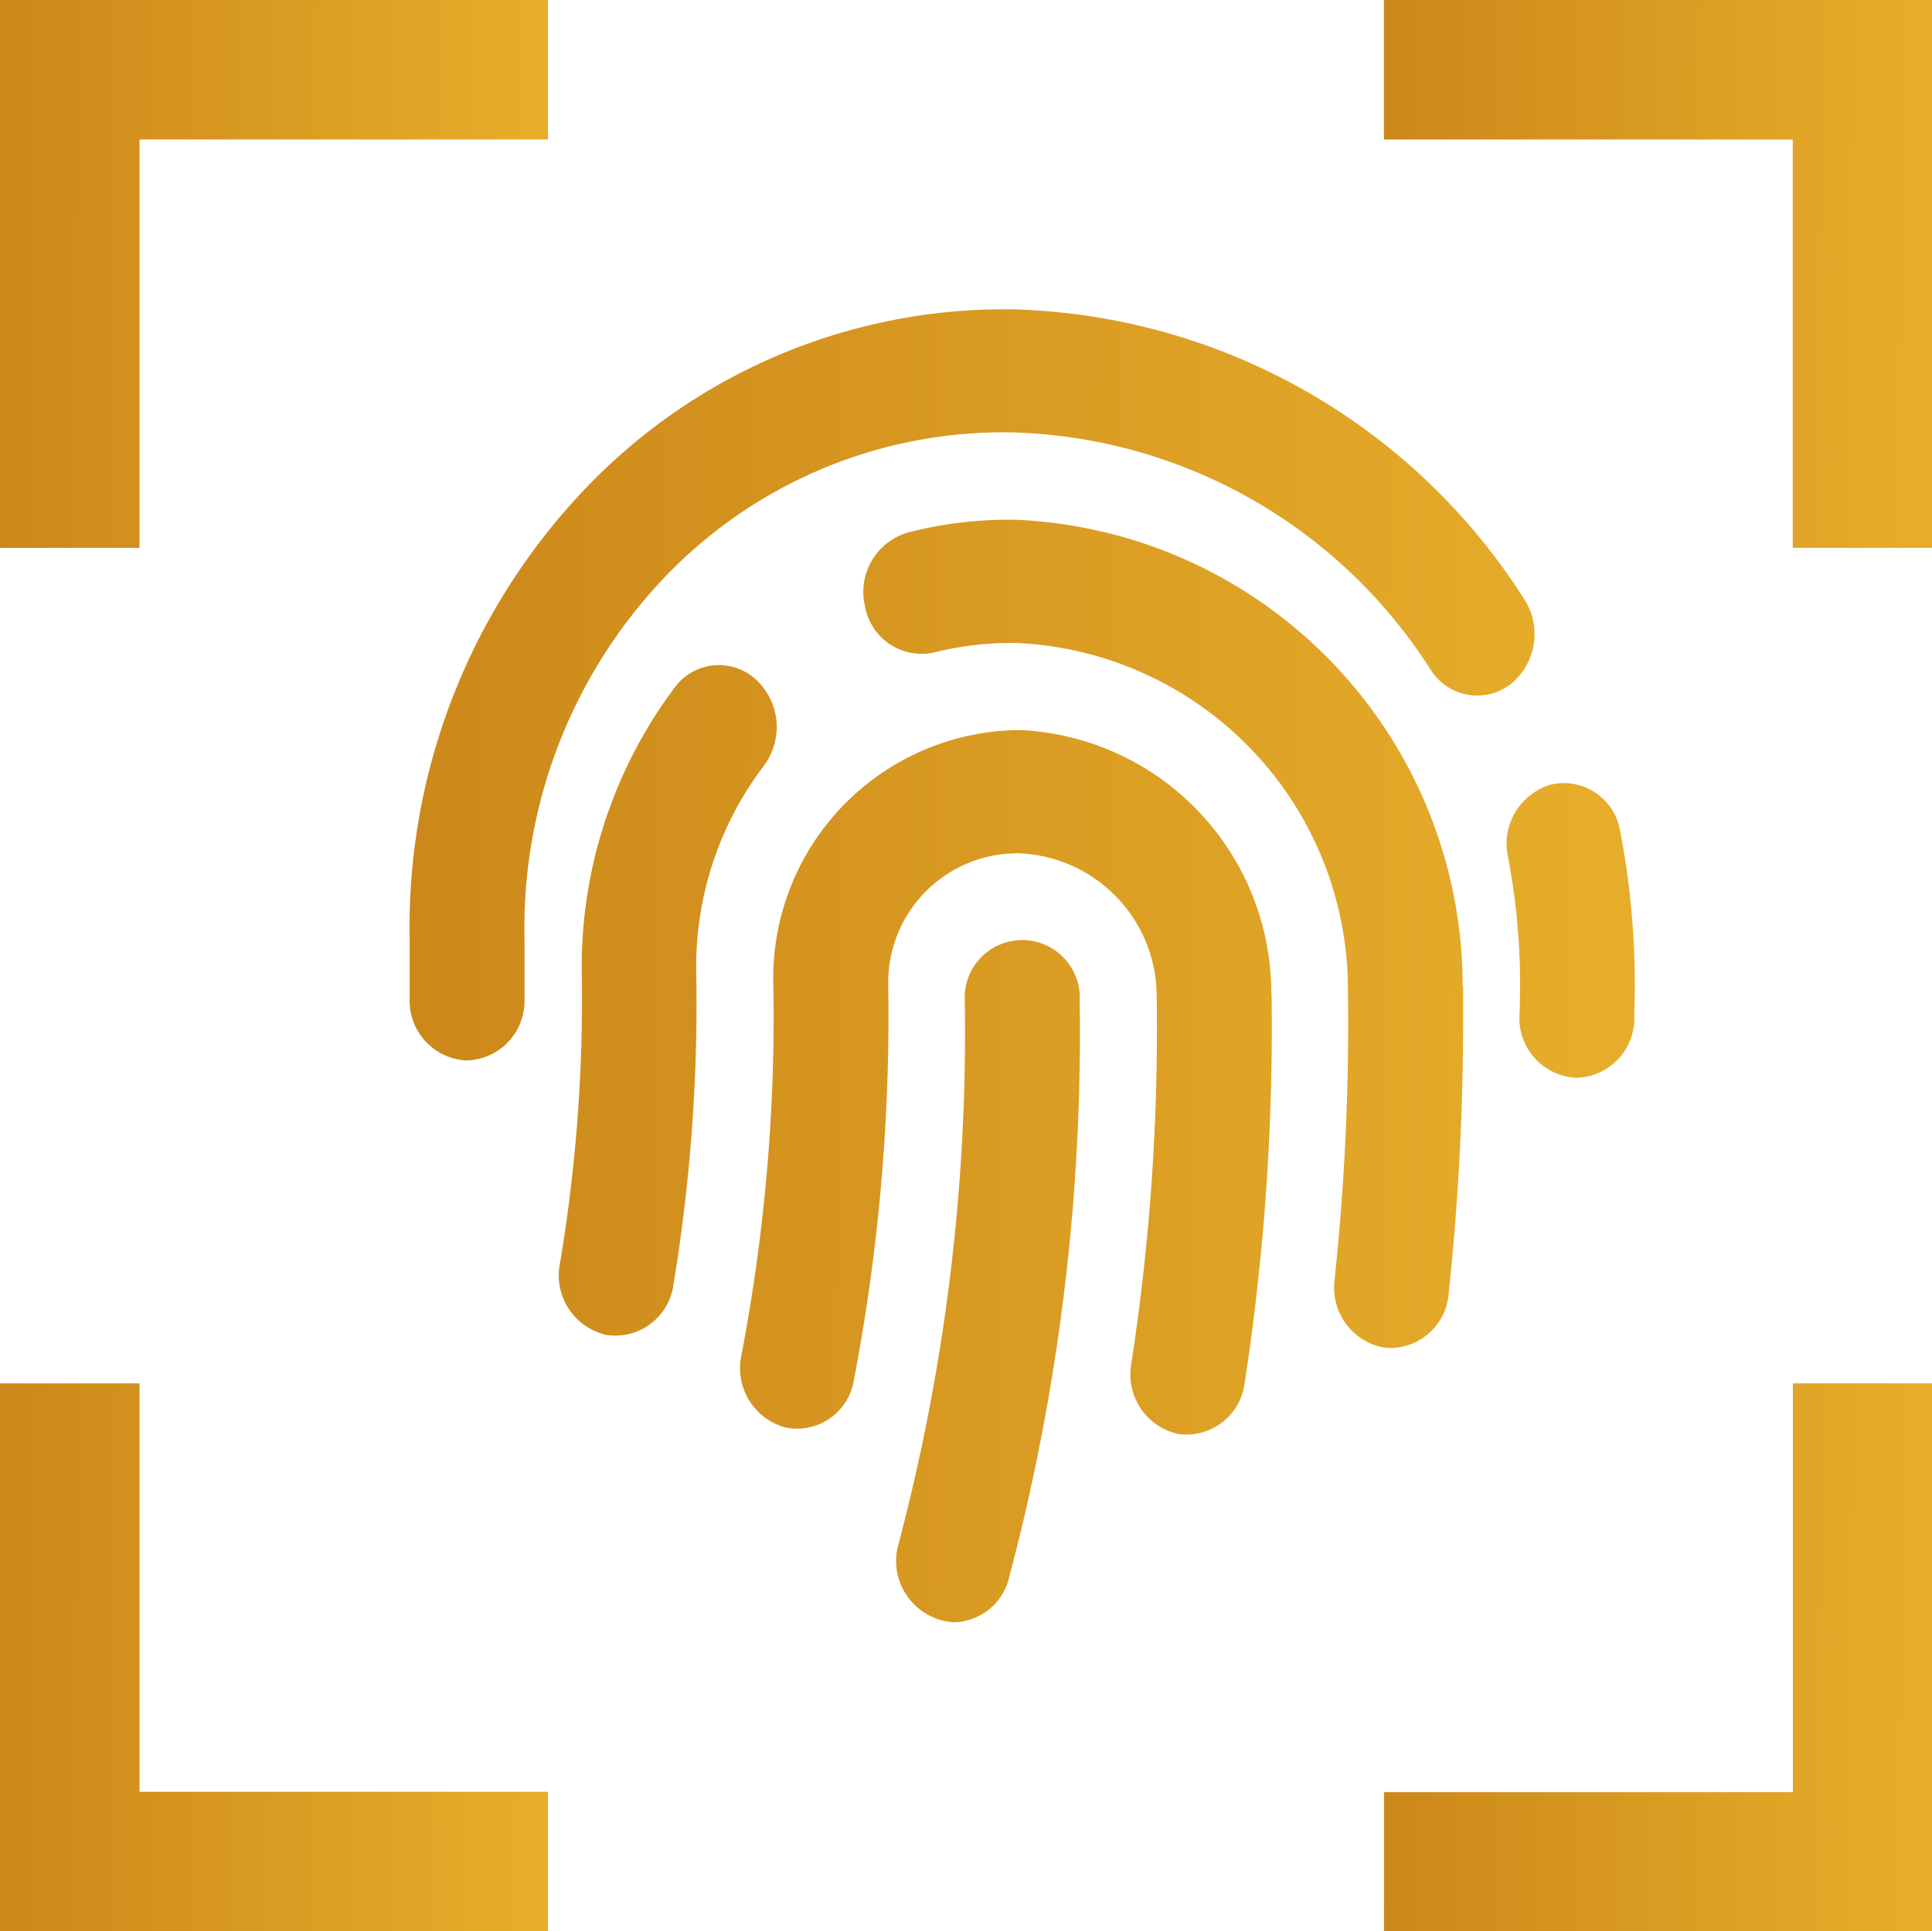 <svg xmlns="http://www.w3.org/2000/svg" xmlns:xlink="http://www.w3.org/1999/xlink" id="match-finger" width="22.159" height="22.153" viewBox="0 0 22.159 22.153"><defs><linearGradient id="linear-gradient" y1="0.614" x2="0.962" y2="0.622" gradientUnits="objectBoundingBox"><stop offset="0" stop-color="#cc881a"></stop><stop offset="1" stop-color="#e6ad2a"></stop></linearGradient><clipPath id="clip-path"><rect id="Rectangle_1879" data-name="Rectangle 1879" width="22.159" height="22.153" fill="none"></rect></clipPath></defs><g id="Group_13401" data-name="Group 13401"><path id="Path_28164" data-name="Path 28164" d="M0,0V6.285H1.6V1.6H6.285V0Z" fill="url(#linear-gradient)"></path><path id="Path_28165" data-name="Path 28165" d="M179.079,0V1.6h4.689V6.285h1.6V0Z" transform="translate(-163.206)" fill="url(#linear-gradient)"></path><path id="Path_28166" data-name="Path 28166" d="M0,198v6.285H6.285v-1.6H1.6V198Z" transform="translate(0 -182.132)" fill="url(#linear-gradient)"></path><path id="Path_28167" data-name="Path 28167" d="M183.769,198v4.689h-4.689v1.6h6.285V198Z" transform="translate(-163.206 -182.132)" fill="url(#linear-gradient)"></path></g><g id="Group_13353" data-name="Group 13353"><g id="Group_13352" data-name="Group 13352" clip-path="url(#clip-path)"><path id="Path_28168" data-name="Path 28168" d="M65.6,47.363a.631.631,0,0,1-.917-.173,5.877,5.877,0,0,0-4.792-2.718A5.371,5.371,0,0,0,55.838,46.2a5.83,5.83,0,0,0-1.545,4.09l0,.7a.682.682,0,0,1-.658.686h-.02a.687.687,0,0,1-.639-.726l0-.632a7.288,7.288,0,0,1,1.93-5.111,6.639,6.639,0,0,1,5-2.146,7.175,7.175,0,0,1,5.851,3.32.739.739,0,0,1-.16.984m-8.565.939a3.805,3.805,0,0,0-.769,2.382A19.8,19.8,0,0,1,56,54.255a.673.673,0,0,1-.766.57A.7.7,0,0,1,54.7,54a18.288,18.288,0,0,0,.25-3.3,5.341,5.341,0,0,1,1.064-3.3.629.629,0,0,1,.926-.1.742.742,0,0,1,.1.993m5.821,2.611a26.892,26.892,0,0,1-.309,4.476.674.674,0,0,1-.757.582.7.7,0,0,1-.542-.811,25.322,25.322,0,0,0,.291-4.224A1.644,1.644,0,0,0,59.959,49.3a1.483,1.483,0,0,0-1.494,1.54,22.158,22.158,0,0,1-.394,4.5.66.66,0,0,1-.778.548.706.706,0,0,1-.512-.834,20.645,20.645,0,0,0,.367-4.194,2.848,2.848,0,0,1,2.831-2.974,3.022,3.022,0,0,1,2.879,3.022m2.2-.088c0,.144,0,.252,0,.4a29.541,29.541,0,0,1-.166,3.131.674.674,0,0,1-.729.621.7.7,0,0,1-.579-.782,27.793,27.793,0,0,0,.153-3.343,3.979,3.979,0,0,0-3.812-3.96,3.681,3.681,0,0,0-.933.109.66.66,0,0,1-.793-.525.71.71,0,0,1,.489-.85,4.591,4.591,0,0,1,1.256-.146,5.356,5.356,0,0,1,5.109,5.35M60.66,51a24.308,24.308,0,0,1-.809,6.606.667.667,0,0,1-.634.515.705.705,0,0,1-.634-.9A22.976,22.976,0,0,0,59.343,51a.66.66,0,1,1,1.317,0m6.362.175a.683.683,0,0,1-.659.7h-.006a.684.684,0,0,1-.653-.712,7.85,7.85,0,0,0-.129-1.812.708.708,0,0,1,.5-.842.657.657,0,0,1,.785.538,9.357,9.357,0,0,1,.16,2.129" transform="translate(-48.277 -39.512)" fill="url(#linear-gradient)"></path></g></g></svg>